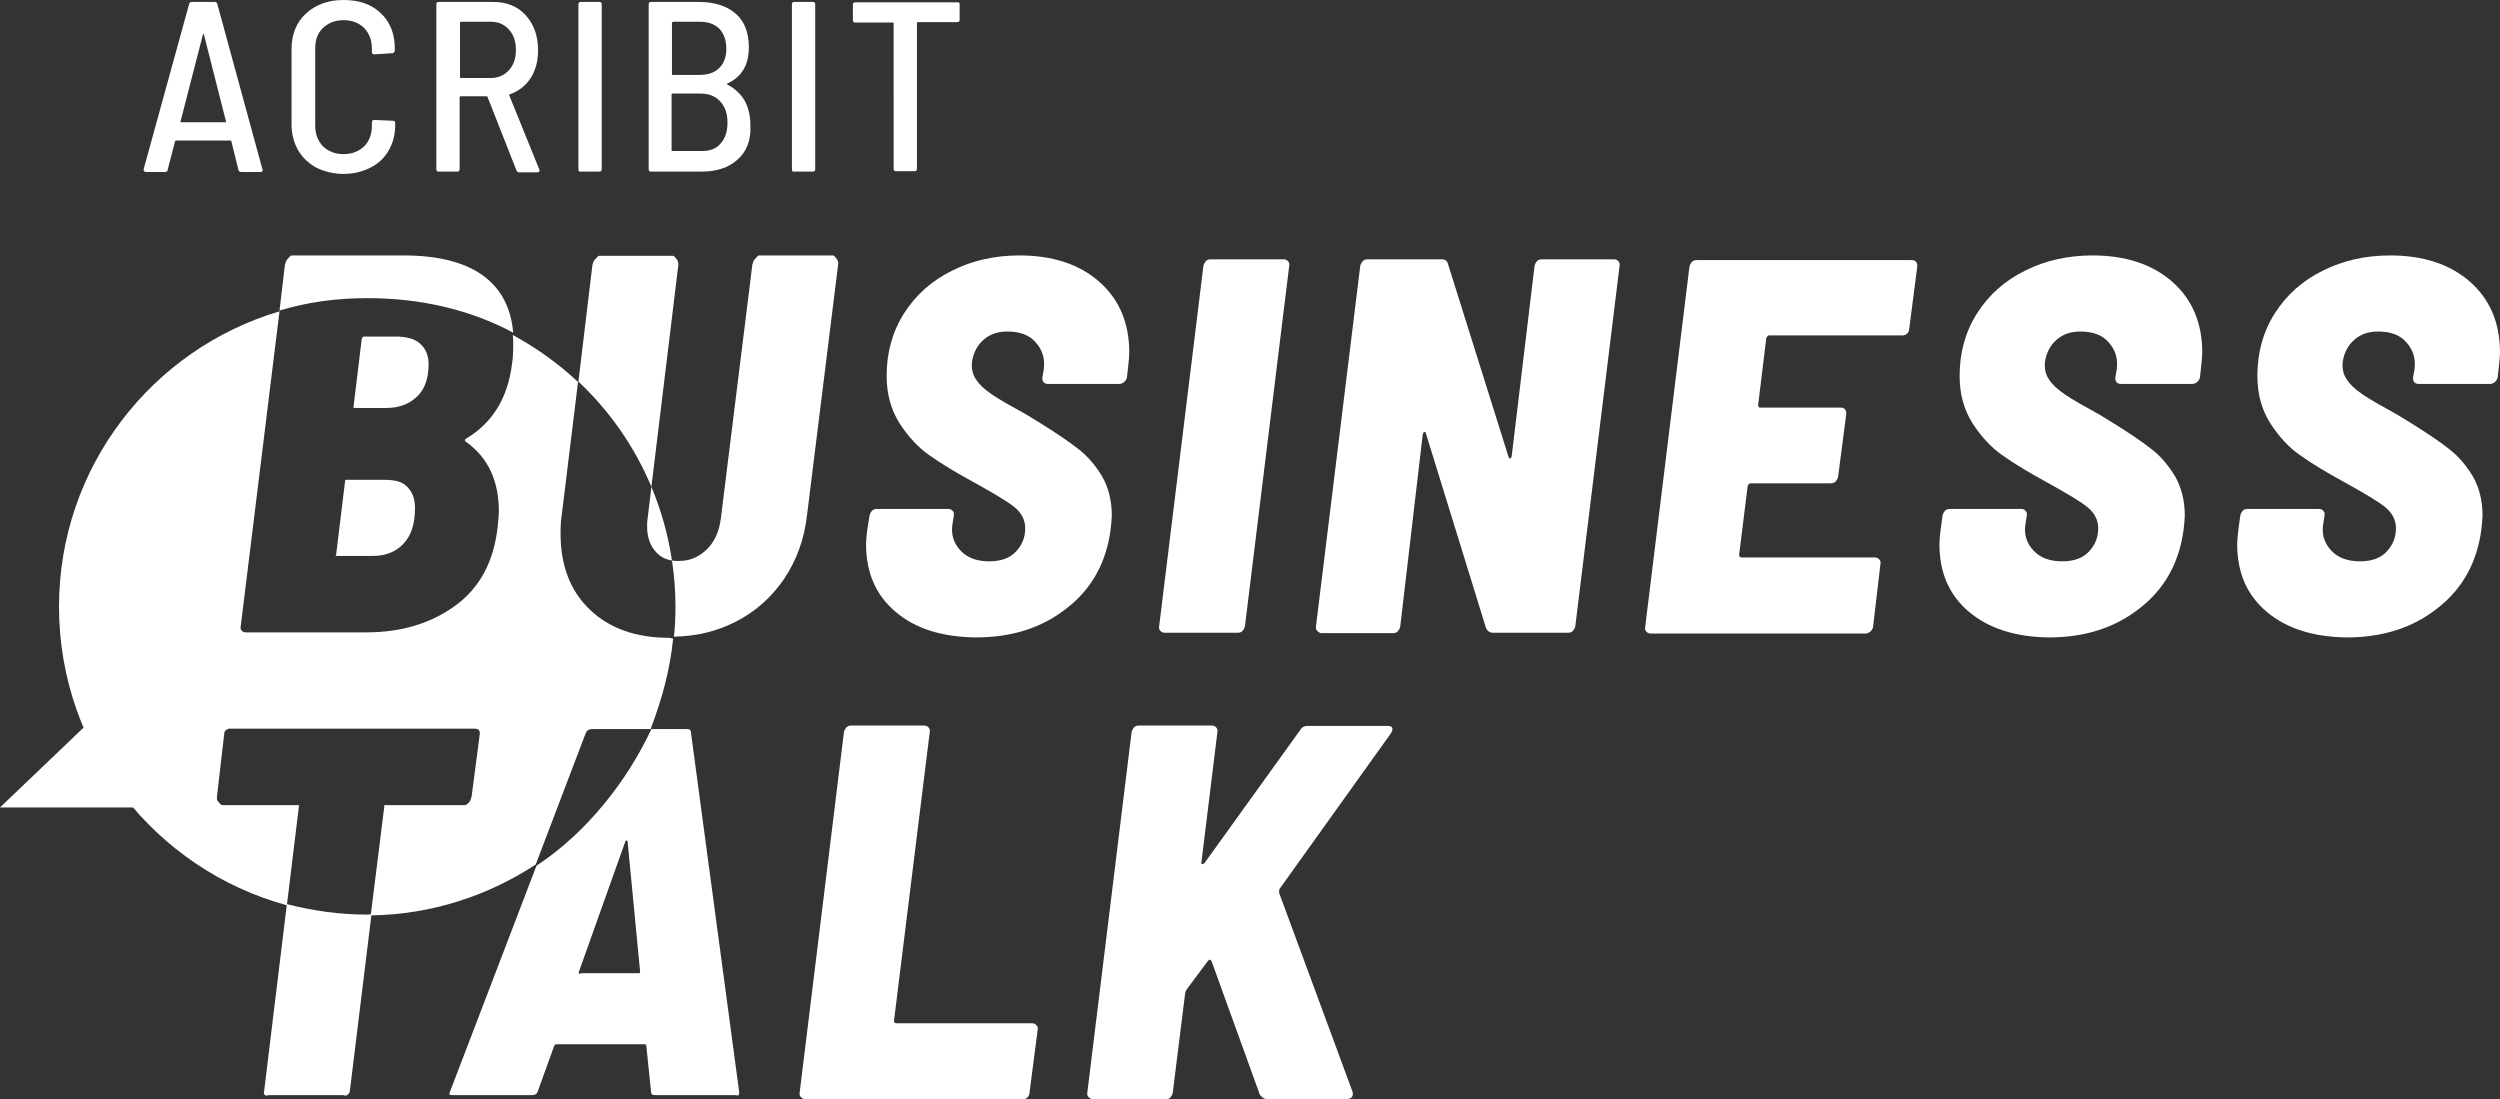 <?xml version="1.0" encoding="utf-8"?>
<!-- Generator: Adobe Illustrator 26.3.1, SVG Export Plug-In . SVG Version: 6.00 Build 0)  -->
<svg version="1.1" id="Ebene_1" xmlns="http://www.w3.org/2000/svg" xmlns:xlink="http://www.w3.org/1999/xlink" x="0px" y="0px"
	 viewBox="0 0 644 283.1" style="enable-background:new 0 0 644 283.1;" xml:space="preserve">
<rect x="0" y="0" width="644" height="283.1" fill="#333333" stroke="none"/>
<style type="text/css">
	.st0{fill:#FFFFFF;}
</style>
<g>
	<g>
		<path class="st0" d="M173.1,144.4c-1-6.7-2.8-13-5.3-19l-1,8.4c-0.1,0.5-0.1,1.1-0.1,1.9c0,2.7,0.8,4.9,2.3,6.5
			C170,143.4,171.4,144.1,173.1,144.4z"/>
		<path class="st0" d="M87,143.2h9.1c3.2,0,5.8-1,7.8-3.1c2-2.1,3-5.1,3-9.1c0-2.7-0.7-4.3-2.1-5.7c-1.4-1.4-3.4-1.7-6-1.7h-9.2
			c-0.5,0-0.7-0.1-0.7,0.3l-2.3,18.9C86.3,143.2,86.5,143.2,87,143.2z"/>
		<path class="st0" d="M110.4,93.9c0-2.4-0.7-4-2.2-5.4c-1.5-1.3-3.6-1.8-6.3-1.8H94c-0.4,0-0.6,0-0.8,0.5l-2.1,17.3
			c-0.2,0.5,0,0.6,0.5,0.6h7.8c3.4,0,6-1,8-2.9C109.4,100.3,110.4,97.5,110.4,93.9z"/>
		<path class="st0" d="M77,207.7c0-0.5-0.2-0.3-0.5-0.3H57.3c-0.5,0-0.8-0.6-1.1-0.9c-0.3-0.3-0.4-0.9-0.3-1.4l1.9-16.4
			c0.1-0.5,0.3-0.5,0.7-0.8c0.4-0.3,0.8-0.2,1.2-0.2h62.4c1,0,1.5,0.2,1.5,1.3l-2.1,16.1c-0.1,0.5-0.3,1.1-0.6,1.5
			c-0.3,0.3-0.7,0.8-1.2,0.8h-20c-0.5,0-0.7-0.2-0.7,0.3l-3.5,28.1c15.7-0.2,30.3-5.1,42.5-13.1l12.9-33.9c0.4-0.9,1.1-1,2.1-1h14.6
			c3-7.9,5-15.3,5.8-23.3c-0.4,0-0.7-0.2-1.1-0.2c-8.6,0-15.4-2.5-20.4-7.3c-5-4.8-7.5-11.3-7.5-19.5c0-2.1,0.1-3.7,0.3-4.8
			l4.2-34.3c-5-4.7-10.7-8.8-16.8-12.1c0.1,0.8,0.1,1.7,0.1,2.6c0,2.1-0.1,3.7-0.3,4.8c-1.1,8.8-5,15.2-11.7,19.2
			c-0.5,0.3-0.5,0.5-0.3,0.8c5.8,4.1,8.6,10.1,8.6,18c0,0.8-0.1,2.2-0.3,4c-1,9-4.6,15.7-10.9,20.3c-6.3,4.6-13.9,6.9-23,6.9H63.4
			c-0.5,0-0.8-0.1-1.1-0.4c-0.3-0.3-0.4-0.7-0.3-1.1l10-81.2c-32.8,9.7-56.8,40.1-56.8,76.1c0,36.7,24.9,67.7,58.7,76.9L77,207.7z"
			/>
	</g>
	<path class="st0" d="M230.7,157.6c-5.1-4.3-7.6-10.1-7.6-17.4c0-0.8,0.1-2.1,0.3-3.7l0.6-3.7c0.1-0.5,0.3-0.8,0.6-1.2
		c0.3-0.3,0.7-0.5,1.2-0.5h18.5c0.5,0,0.8,0.2,1.1,0.5c0.3,0.3,0.4,0.7,0.3,1.2l-0.4,2.6c-0.3,2.6,0.5,4.7,2.2,6.5
		c1.7,1.8,4.2,2.7,7.3,2.7c3,0,5.3-0.8,6.9-2.5c1.6-1.7,2.4-3.7,2.4-6c0-2.1-0.9-3.9-2.7-5.4c-1.8-1.5-5.4-3.6-10.6-6.5
		c-4.4-2.4-8.1-4.6-11.2-6.8c-3.1-2.1-5.7-5-7.9-8.4c-2.2-3.5-3.3-7.5-3.3-12.2c0-6,1.5-11.4,4.5-16.1c3-4.7,7.1-8.4,12.4-11
		c5.2-2.6,11-3.9,17.3-3.9c8.6,0,15.5,2.3,20.6,6.8c5.1,4.5,7.7,10.6,7.7,18.2c0,0.7-0.1,2-0.3,3.8l-0.3,2.6
		c-0.1,0.5-0.3,0.8-0.7,1.2c-0.4,0.3-0.8,0.5-1.2,0.5h-18.4c-1,0-1.5-0.5-1.5-1.6l0.4-2.3c0.3-2.7-0.4-4.9-2.1-6.8
		c-1.6-1.9-4.1-2.8-7.3-2.8c-2.5,0-4.5,0.7-6.1,2.1c-1.6,1.4-2.6,3.2-3,5.6c-0.2,1.7,0.1,3.3,1,4.6c0.8,1.3,2.2,2.6,4.1,3.9
		c1.9,1.3,4.9,3,8.9,5.2l3.6,2.2c4,2.5,7.3,4.7,9.7,6.6c2.5,1.9,4.5,4.3,6.2,7.1c1.6,2.8,2.5,6.2,2.5,10.1c0,0.7-0.1,1.9-0.3,3.6
		c-1.1,8.4-4.8,15.2-11.2,20.2c-6.4,5.1-14.2,7.6-23.5,7.6C242.6,164.1,235.7,161.9,230.7,157.6z"/>
	<path class="st0" d="M298.9,162.5c-0.3-0.3-0.4-0.7-0.3-1.2l11.4-92.8c0.1-0.5,0.3-0.8,0.6-1.2c0.3-0.3,0.7-0.5,1.2-0.5h18.9
		c0.5,0,0.8,0.2,1.1,0.5c0.3,0.3,0.4,0.7,0.3,1.2l-11.4,92.8c-0.1,0.5-0.3,0.8-0.6,1.2c-0.3,0.3-0.7,0.5-1.2,0.5H300
		C299.6,163,299.2,162.8,298.9,162.5z"/>
	<path class="st0" d="M339.3,162.5c-0.3-0.3-0.4-0.7-0.3-1.2l11.4-92.8c0.1-0.5,0.3-0.8,0.6-1.2c0.3-0.3,0.7-0.5,1.2-0.5h19.2
		c0.8,0,1.4,0.4,1.6,1.2l15.6,49.7c0.1,0.3,0.2,0.4,0.4,0.4c0.2,0,0.3-0.2,0.4-0.5l5.9-49.1c0.1-0.5,0.3-0.8,0.6-1.2
		c0.3-0.3,0.7-0.5,1.2-0.5h18.7c0.5,0,0.8,0.2,1.1,0.5c0.3,0.3,0.4,0.7,0.3,1.2l-11.4,92.8c-0.1,0.5-0.3,0.8-0.6,1.2
		c-0.3,0.3-0.7,0.5-1.2,0.5h-19.4c-0.8,0-1.4-0.4-1.8-1.2l-15.5-50.2c-0.1-0.3-0.2-0.4-0.4-0.3c-0.2,0-0.3,0.3-0.4,0.6l-5.8,49.5
		c-0.1,0.5-0.3,0.8-0.6,1.2c-0.3,0.3-0.7,0.5-1.2,0.5h-18.7C339.9,163,339.6,162.8,339.3,162.5z"/>
	<path class="st0" d="M491.3,85.9c-0.3,0.3-0.7,0.5-1.2,0.5h-34.3c-0.4,0-0.6,0.2-0.8,0.7l-2.1,17.2c0,0.5,0.2,0.7,0.5,0.7h20.7
		c1,0,1.5,0.5,1.5,1.6l-2.1,16.2c-0.1,0.5-0.3,0.8-0.6,1.2c-0.3,0.3-0.7,0.5-1.2,0.5h-20.7c-0.4,0-0.6,0.2-0.8,0.7l-2.2,17.7
		c0,0.5,0.2,0.7,0.7,0.7h34.3c0.5,0,0.8,0.2,1.1,0.5c0.3,0.3,0.4,0.7,0.3,1.2l-1.9,16.2c-0.1,0.5-0.3,0.8-0.7,1.2
		c-0.4,0.3-0.8,0.5-1.2,0.5h-55.4c-0.5,0-0.8-0.2-1.1-0.5c-0.3-0.3-0.4-0.7-0.3-1.2l11.4-92.8c0.1-0.5,0.3-0.8,0.6-1.2
		c0.3-0.3,0.7-0.5,1.2-0.5h55.4c1,0,1.5,0.5,1.5,1.6l-2.1,16.2C491.8,85.2,491.6,85.6,491.3,85.9z"/>
	<path class="st0" d="M507.2,157.6c-5.1-4.3-7.6-10.1-7.6-17.4c0-0.8,0.1-2.1,0.3-3.7l0.5-3.7c0.1-0.5,0.3-0.8,0.6-1.2
		c0.3-0.3,0.7-0.5,1.2-0.5h18.5c0.5,0,0.8,0.2,1.1,0.5c0.3,0.3,0.4,0.7,0.3,1.2l-0.4,2.6c-0.3,2.6,0.5,4.7,2.2,6.5
		c1.7,1.8,4.2,2.7,7.3,2.7c3,0,5.3-0.8,6.9-2.5c1.6-1.7,2.4-3.7,2.4-6c0-2.1-0.9-3.9-2.7-5.4c-1.8-1.5-5.4-3.6-10.6-6.5
		c-4.4-2.4-8.1-4.6-11.2-6.8c-3.1-2.1-5.7-5-7.9-8.4c-2.2-3.5-3.3-7.5-3.3-12.2c0-6,1.5-11.4,4.5-16.1c3-4.7,7.1-8.4,12.4-11
		c5.2-2.6,11-3.9,17.3-3.9c8.6,0,15.5,2.3,20.6,6.8c5.1,4.5,7.7,10.6,7.7,18.2c0,0.7-0.1,2-0.3,3.8l-0.3,2.6
		c-0.1,0.5-0.3,0.8-0.7,1.2c-0.4,0.3-0.8,0.5-1.2,0.5h-18.4c-1,0-1.5-0.5-1.5-1.6l0.4-2.3c0.3-2.7-0.4-4.9-2.1-6.8
		c-1.6-1.9-4.1-2.8-7.3-2.8c-2.5,0-4.5,0.7-6.1,2.1c-1.6,1.4-2.6,3.2-3,5.6c-0.2,1.7,0.1,3.3,1,4.6c0.8,1.3,2.2,2.6,4.1,3.9
		c1.9,1.3,4.9,3,8.9,5.2l3.6,2.2c4,2.5,7.3,4.7,9.7,6.6c2.5,1.9,4.5,4.3,6.2,7.1c1.6,2.8,2.5,6.2,2.5,10.1c0,0.7-0.1,1.9-0.3,3.6
		c-1.1,8.4-4.8,15.2-11.2,20.2c-6.4,5.1-14.2,7.6-23.5,7.6C519.2,164.1,512.3,161.9,507.2,157.6z"/>
	<path class="st0" d="M583.9,157.6c-5.1-4.3-7.6-10.1-7.6-17.4c0-0.8,0.1-2.1,0.3-3.7l0.5-3.7c0.1-0.5,0.3-0.8,0.6-1.2
		c0.3-0.3,0.7-0.5,1.2-0.5h18.5c0.5,0,0.8,0.2,1.1,0.5c0.3,0.3,0.4,0.7,0.3,1.2l-0.4,2.6c-0.3,2.6,0.5,4.7,2.2,6.5
		c1.7,1.8,4.2,2.7,7.3,2.7c3,0,5.3-0.8,6.9-2.5c1.6-1.7,2.4-3.7,2.4-6c0-2.1-0.9-3.9-2.7-5.4c-1.8-1.5-5.4-3.6-10.6-6.5
		c-4.4-2.4-8.1-4.6-11.2-6.8c-3.1-2.1-5.7-5-7.9-8.4c-2.2-3.5-3.3-7.5-3.3-12.2c0-6,1.5-11.4,4.5-16.1c3-4.7,7.1-8.4,12.4-11
		c5.2-2.6,11-3.9,17.3-3.9c8.6,0,15.5,2.3,20.6,6.8c5.1,4.5,7.7,10.6,7.7,18.2c0,0.7-0.1,2-0.3,3.8l-0.3,2.6
		c-0.1,0.5-0.3,0.8-0.7,1.2c-0.4,0.3-0.8,0.5-1.2,0.5h-18.4c-1,0-1.5-0.5-1.5-1.6l0.4-2.3c0.3-2.7-0.4-4.9-2.1-6.8
		c-1.6-1.9-4.1-2.8-7.3-2.8c-2.5,0-4.5,0.7-6.1,2.1c-1.6,1.4-2.6,3.2-3,5.6c-0.2,1.7,0.1,3.3,1,4.6c0.8,1.3,2.2,2.6,4.1,3.9
		c1.9,1.3,4.9,3,8.9,5.2l3.6,2.2c4,2.5,7.3,4.7,9.7,6.6c2.5,1.9,4.5,4.3,6.2,7.1c1.6,2.8,2.5,6.2,2.5,10.1c0,0.7-0.1,1.9-0.3,3.6
		c-1.1,8.4-4.8,15.2-11.2,20.2c-6.4,5.1-14.2,7.6-23.5,7.6C595.9,164.1,589,161.9,583.9,157.6z"/>
	<path class="st0" d="M206.3,282.6c-0.3-0.3-0.4-0.7-0.3-1.2l11.4-92.8c0.1-0.5,0.3-0.8,0.6-1.2c0.3-0.3,0.7-0.5,1.2-0.5h18.9
		c0.5,0,0.8,0.2,1.1,0.5c0.3,0.3,0.4,0.7,0.3,1.2l-9.2,74.3c0,0.5,0.2,0.7,0.7,0.7h34.9c0.5,0,0.8,0.2,1.1,0.5
		c0.3,0.3,0.4,0.7,0.3,1.2l-2.1,16.2c0,0.5-0.2,0.8-0.5,1.2c-0.4,0.3-0.8,0.5-1.2,0.5h-56C206.9,283.1,206.6,282.9,206.3,282.6z"/>
	<path class="st0" d="M280.4,282.6c-0.3-0.3-0.4-0.7-0.3-1.2l11.4-92.8c0.1-0.5,0.3-0.8,0.6-1.2c0.3-0.3,0.7-0.5,1.2-0.5h18.9
		c0.5,0,0.8,0.2,1.1,0.5c0.3,0.3,0.4,0.7,0.3,1.2l-4.1,33.4c-0.1,0.4,0,0.6,0.2,0.6c0.2,0,0.4-0.1,0.6-0.3l24.6-34.2
		c0.4-0.7,1-1.1,1.9-1.1h20.7c0.8,0,1.2,0.3,1.2,0.8c0,0.3-0.1,0.6-0.4,1.1L329.6,229c-0.1,0.2-0.1,0.5-0.1,1l18.9,51.2l0.1,0.5
		c0,0.9-0.5,1.4-1.6,1.4h-20.6c-0.7,0-1.3-0.4-1.8-1.2l-12.4-34.3c-0.3-0.5-0.6-0.5-1,0l-5.5,7.4c-0.2,0.4-0.3,0.6-0.3,0.8
		l-3.2,25.7c-0.1,0.5-0.3,0.8-0.6,1.2c-0.3,0.3-0.7,0.5-1.2,0.5h-18.9C281.1,283.1,280.7,282.9,280.4,282.6z"/>
	<g>
		<g>
			<path class="st0" d="M61.4,43.7l-1.8-7.3c0-0.1-0.1-0.2-0.3-0.2H45.4c-0.2,0-0.3,0.1-0.3,0.2l-1.9,7.3c0,0.4-0.3,0.6-0.7,0.6
				h-4.9c-0.2,0-0.4-0.1-0.5-0.2c-0.1-0.1-0.1-0.3-0.1-0.5L48.7,1.1c0.1-0.4,0.3-0.6,0.7-0.6h5.9c0.4,0,0.6,0.2,0.7,0.6l11.6,42.5
				l0.1,0.2c0,0.3-0.2,0.5-0.6,0.5h-4.9C61.7,44.3,61.5,44.1,61.4,43.7z M46.5,31.4c0.1,0.1,0.1,0.1,0.2,0.1h11.3
				c0.1,0,0.2,0,0.2-0.1s0.1-0.1,0-0.2L52.5,8.8c0-0.1-0.1-0.1-0.1-0.1c0,0-0.1,0-0.1,0.1l-5.8,22.5C46.4,31.3,46.4,31.4,46.5,31.4z
				"/>
			<path class="st0" d="M81.5,43.2c-2-1.1-3.6-2.6-4.7-4.5c-1.1-1.9-1.7-4.2-1.7-6.7V12.8c0-3.9,1.2-7,3.7-9.3
				C81.3,1.2,84.5,0,88.5,0s7.2,1.1,9.6,3.4c2.4,2.3,3.6,5.3,3.6,9.1v0.5c0,0.2-0.1,0.4-0.2,0.5c-0.1,0.1-0.3,0.2-0.4,0.2L96.4,14
				c-0.4,0-0.6-0.2-0.6-0.6v-0.9c0-2.2-0.7-3.9-2-5.3c-1.3-1.3-3.1-2-5.3-2c-2.2,0-3.9,0.7-5.3,2c-1.4,1.3-2,3.1-2,5.3v19.9
				c0,2.2,0.7,3.9,2,5.3c1.4,1.3,3.1,2,5.3,2c2.2,0,3.9-0.7,5.3-2c1.3-1.3,2-3.1,2-5.3v-0.9c0-0.4,0.2-0.6,0.6-0.6l4.8,0.2
				c0.4,0,0.6,0.2,0.6,0.5v0.6c0,2.5-0.6,4.7-1.7,6.6c-1.1,1.9-2.7,3.4-4.7,4.4c-2,1-4.3,1.6-6.9,1.6C85.9,44.8,83.6,44.2,81.5,43.2
				z"/>
			<path class="st0" d="M133,43.8L125.6,25c0-0.1-0.1-0.2-0.3-0.2h-6.6c-0.2,0-0.3,0.1-0.3,0.2v18.6c0,0.4-0.2,0.6-0.6,0.6h-4.8
				c-0.4,0-0.6-0.2-0.6-0.6V1.1c0-0.4,0.2-0.6,0.6-0.6h14c3.5,0,6.3,1.1,8.4,3.4c2.1,2.3,3.2,5.3,3.2,9c0,2.8-0.6,5.2-1.9,7.2
				c-1.3,2-3.1,3.4-5.4,4.2c-0.1,0-0.2,0.1-0.1,0.3l7.7,19l0.1,0.3c0,0.3-0.2,0.5-0.6,0.5h-4.9C133.3,44.3,133.1,44.1,133,43.8z
				 M118.5,5.9v14c0,0.2,0.1,0.2,0.3,0.2h7.6c1.9,0,3.5-0.7,4.7-2s1.8-3.1,1.8-5.2c0-2.2-0.6-4-1.8-5.3c-1.2-1.3-2.7-2-4.7-2h-7.6
				C118.6,5.6,118.5,5.7,118.5,5.9z"/>
			<path class="st0" d="M149,43.6V1.1c0-0.4,0.2-0.6,0.6-0.6h4.8c0.4,0,0.6,0.2,0.6,0.6v42.5c0,0.4-0.2,0.6-0.6,0.6h-4.8
				C149.2,44.3,149,44.1,149,43.6z"/>
			<path class="st0" d="M190,41.1c-2.3,2.1-5.4,3.1-9.3,3.1h-13c-0.4,0-0.6-0.2-0.6-0.6V1.1c0-0.4,0.2-0.6,0.6-0.6H180
				c4,0,7.2,1,9.5,3c2.3,2,3.4,4.9,3.4,8.7c0,4.5-1.8,7.6-5.5,9.3c-0.2,0.1-0.2,0.2,0,0.3c1.9,1,3.4,2.4,4.4,4.1
				c1,1.8,1.5,3.9,1.5,6.4C193.5,36.1,192.3,39.1,190,41.1z M173.1,5.9v13.2c0,0.2,0.1,0.2,0.3,0.2h6.8c2.2,0,3.9-0.6,5.1-1.8
				c1.2-1.2,1.8-2.8,1.8-4.9c0-2.2-0.6-3.9-1.8-5.2c-1.2-1.2-2.9-1.8-5.1-1.8h-6.8C173.2,5.7,173.1,5.8,173.1,5.9z M185.6,37
				c1.2-1.3,1.8-3.1,1.8-5.4c0-2.3-0.6-4.1-1.9-5.5c-1.3-1.4-3-2-5.1-2h-7.1c-0.2,0-0.3,0.1-0.3,0.2v14.4c0,0.2,0.1,0.2,0.3,0.2h7.1
				C182.7,39,184.4,38.4,185.6,37z"/>
			<path class="st0" d="M204,43.6V1.1c0-0.4,0.2-0.6,0.6-0.6h4.8c0.4,0,0.6,0.2,0.6,0.6v42.5c0,0.4-0.2,0.6-0.6,0.6h-4.8
				C204.2,44.3,204,44.1,204,43.6z"/>
			<path class="st0" d="M247.2,1.1v4c0,0.4-0.2,0.6-0.6,0.6h-10.1c-0.2,0-0.3,0.1-0.3,0.2v37.6c0,0.4-0.2,0.6-0.6,0.6h-4.8
				c-0.4,0-0.6-0.2-0.6-0.6V6c0-0.2-0.1-0.2-0.3-0.2h-9.6c-0.4,0-0.6-0.2-0.6-0.6v-4c0-0.4,0.2-0.6,0.6-0.6h26.2
				C247,0.5,247.2,0.7,247.2,1.1z"/>
		</g>
	</g>
	<g>
		<path class="st0" d="M94.6,76.8c13.6,0,26.4,2.9,37.6,8.9c-1.1-12.9-10.5-19.9-28.2-19.9H75.2c-0.5,0-0.8,0.7-1.2,1
			c-0.3,0.3-0.5,1-0.6,1.4L72,80C79.2,77.8,86.8,76.8,94.6,76.8z"/>
		<path class="st0" d="M167.8,125.4l6.9-56.8c0.1-0.5,0-1.4-0.3-1.7c-0.3-0.3-0.6-1-1.1-1h-18.9c-0.5,0-0.8,0.7-1.2,1
			c-0.3,0.3-0.5,1-0.6,1.4l-3.6,30C157,105.8,163.5,115.1,167.8,125.4z"/>
		<path class="st0" d="M94.6,235.6c-7.2,0-14.1-1-20.7-2.7L68,281.4c-0.1,0.5,0,0.4,0.3,0.7c0.3,0.3,0.6,0,1.1,0h18.8
			c0.5,0,0.9,0.3,1.2,0c0.4-0.3,0.6-0.5,0.7-0.9l5.6-45.7C95.3,235.5,95,235.6,94.6,235.6z"/>
		<path class="st0" d="M215.6,66.8c-0.3-0.3-0.6-1-1.1-1h-18.9c-0.5,0-0.8,0.7-1.2,1c-0.3,0.3-0.5,1-0.6,1.4l-8.1,65.3
			c-0.4,3.2-1.5,5.9-3.5,7.9c-2,2-4.4,3.1-7.2,3.1c-0.7,0-1.3,0-1.9-0.1c0.6,3.9,0.9,7.8,0.9,11.8c0,2.6-0.1,5.3-0.4,7.8
			c5.9-0.1,11.2-1.4,16-3.9c5.1-2.6,9.2-6.3,12.4-11c3.2-4.8,5.2-10.2,5.9-16.5l8-64.4C216,67.8,215.9,67.2,215.6,66.8z"/>
		<path class="st0" d="M176.5,187.8h-8.7c-6.1,13.1-16.5,26.6-29.6,35.2L116,281c-0.5,1.2-0.2,1.1,1.1,1.1h19.5c0.9,0,1.6,0,1.9-0.9
			l4.3-11.9c0.3-0.4,0.5-0.3,0.8-0.3H166c0.3,0,0.5,0.1,0.5,0.5l1.2,11.6c0,1,0.5,1,1.5,1H189c1.1,0,1.4,0.4,1.4-0.6v-0.3L178,188.8
			C178,187.8,177.5,187.8,176.5,187.8z M164,250.7h-14.3c-0.2,0-0.3,0.3-0.5,0.1c-0.1-0.1-0.2-0.2-0.1-0.4L161,217
			c0.1-0.4,0.2-0.5,0.4-0.5c0.2,0,0.3,0.2,0.3,0.6l3.2,33.3C164.9,250.8,164.6,250.7,164,250.7z"/>
	</g>
	<polygon class="st0" points="33.7,175.8 0,208 36.5,208 	"/>
</g>
</svg>
